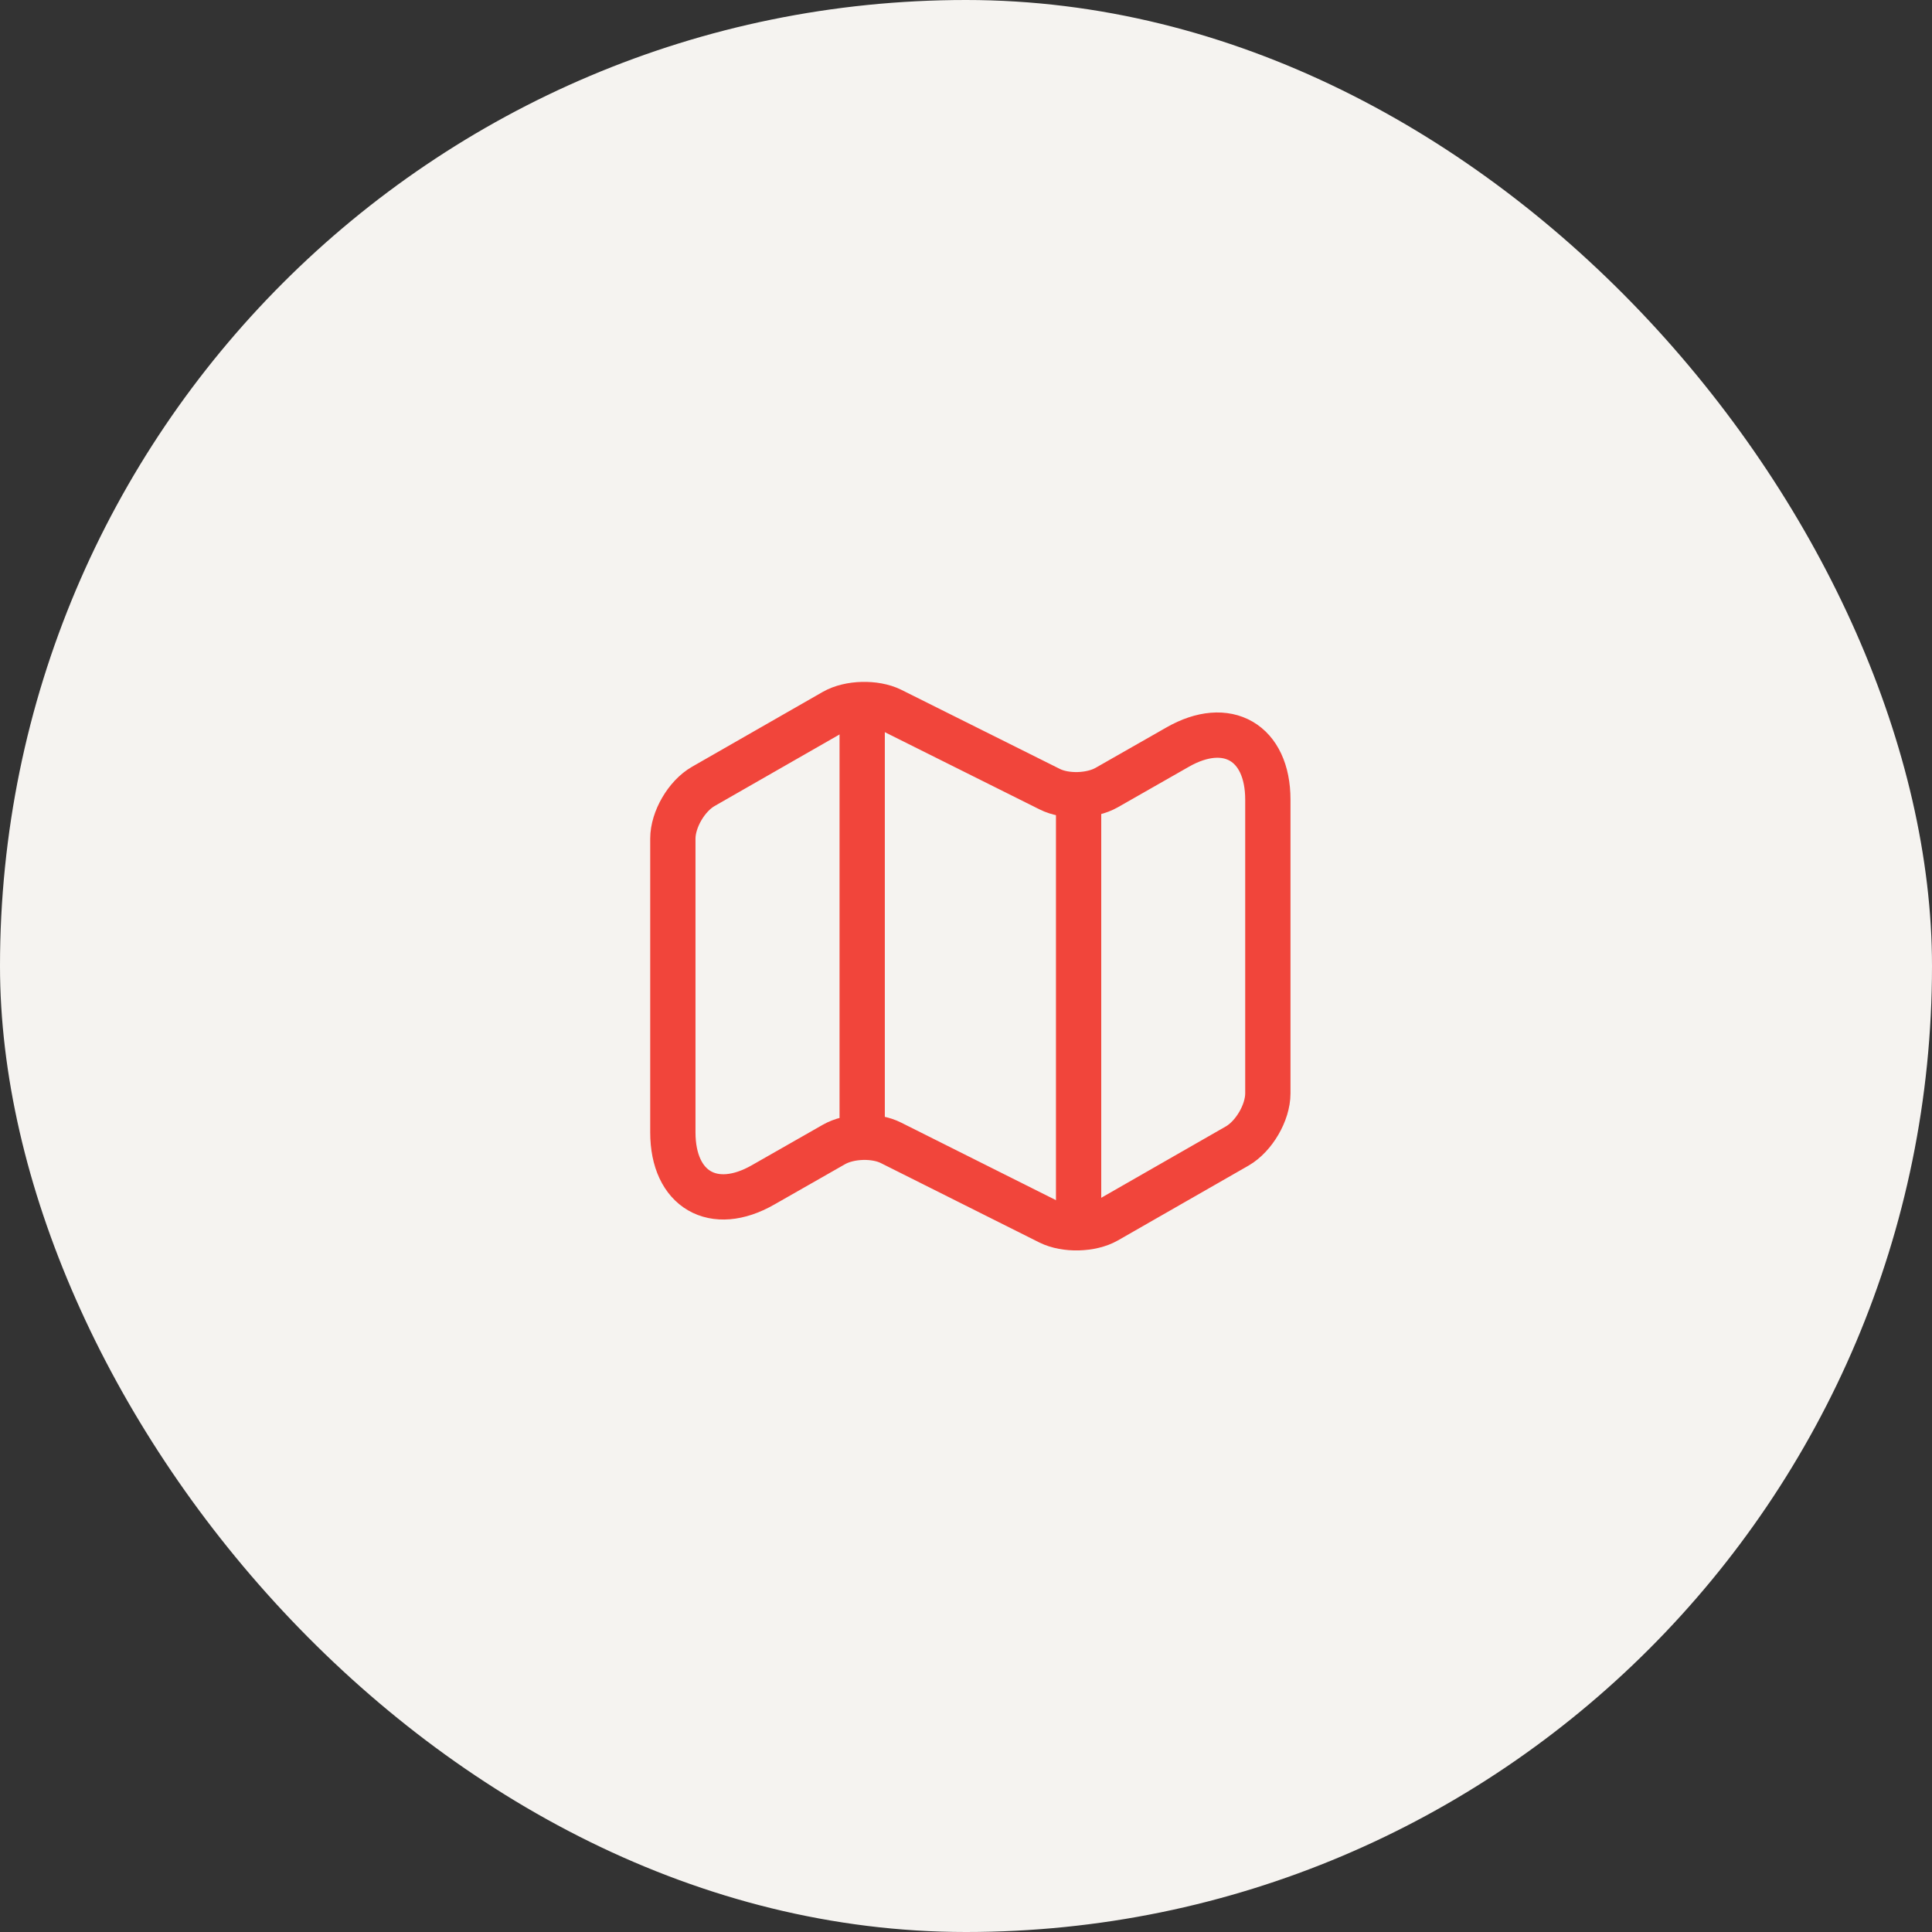 <svg width="64" height="64" viewBox="0 0 64 64" fill="none" xmlns="http://www.w3.org/2000/svg">
<rect x="0" y="0" width="64" height="64" fill="#333333" stroke="none"/>
<rect width="64" height="64" rx="32" fill="#F5F3F0"/>
<path d="M22.289 27.78V37.51C22.289 39.41 23.639 40.19 25.279 39.25L27.629 37.91C28.139 37.62 28.989 37.59 29.519 37.86L34.769 40.49C35.299 40.75 36.149 40.73 36.659 40.44L40.989 37.96C41.539 37.64 41.999 36.86 41.999 36.22V26.49C41.999 24.59 40.649 23.81 39.009 24.75L36.659 26.09C36.149 26.38 35.299 26.41 34.769 26.14L29.519 23.52C28.989 23.26 28.139 23.28 27.629 23.57L23.299 26.05C22.739 26.37 22.289 27.15 22.289 27.78Z" stroke="#F1453B" stroke-width="1.5" stroke-linecap="round" stroke-linejoin="round"/>
<path d="M28.561 24V37" stroke="#F1453B" stroke-width="1.5" stroke-linecap="round" stroke-linejoin="round"/>
<path d="M35.73 26.62V40" stroke="#F1453B" stroke-width="1.5" stroke-linecap="round" stroke-linejoin="round"/>
</svg>
